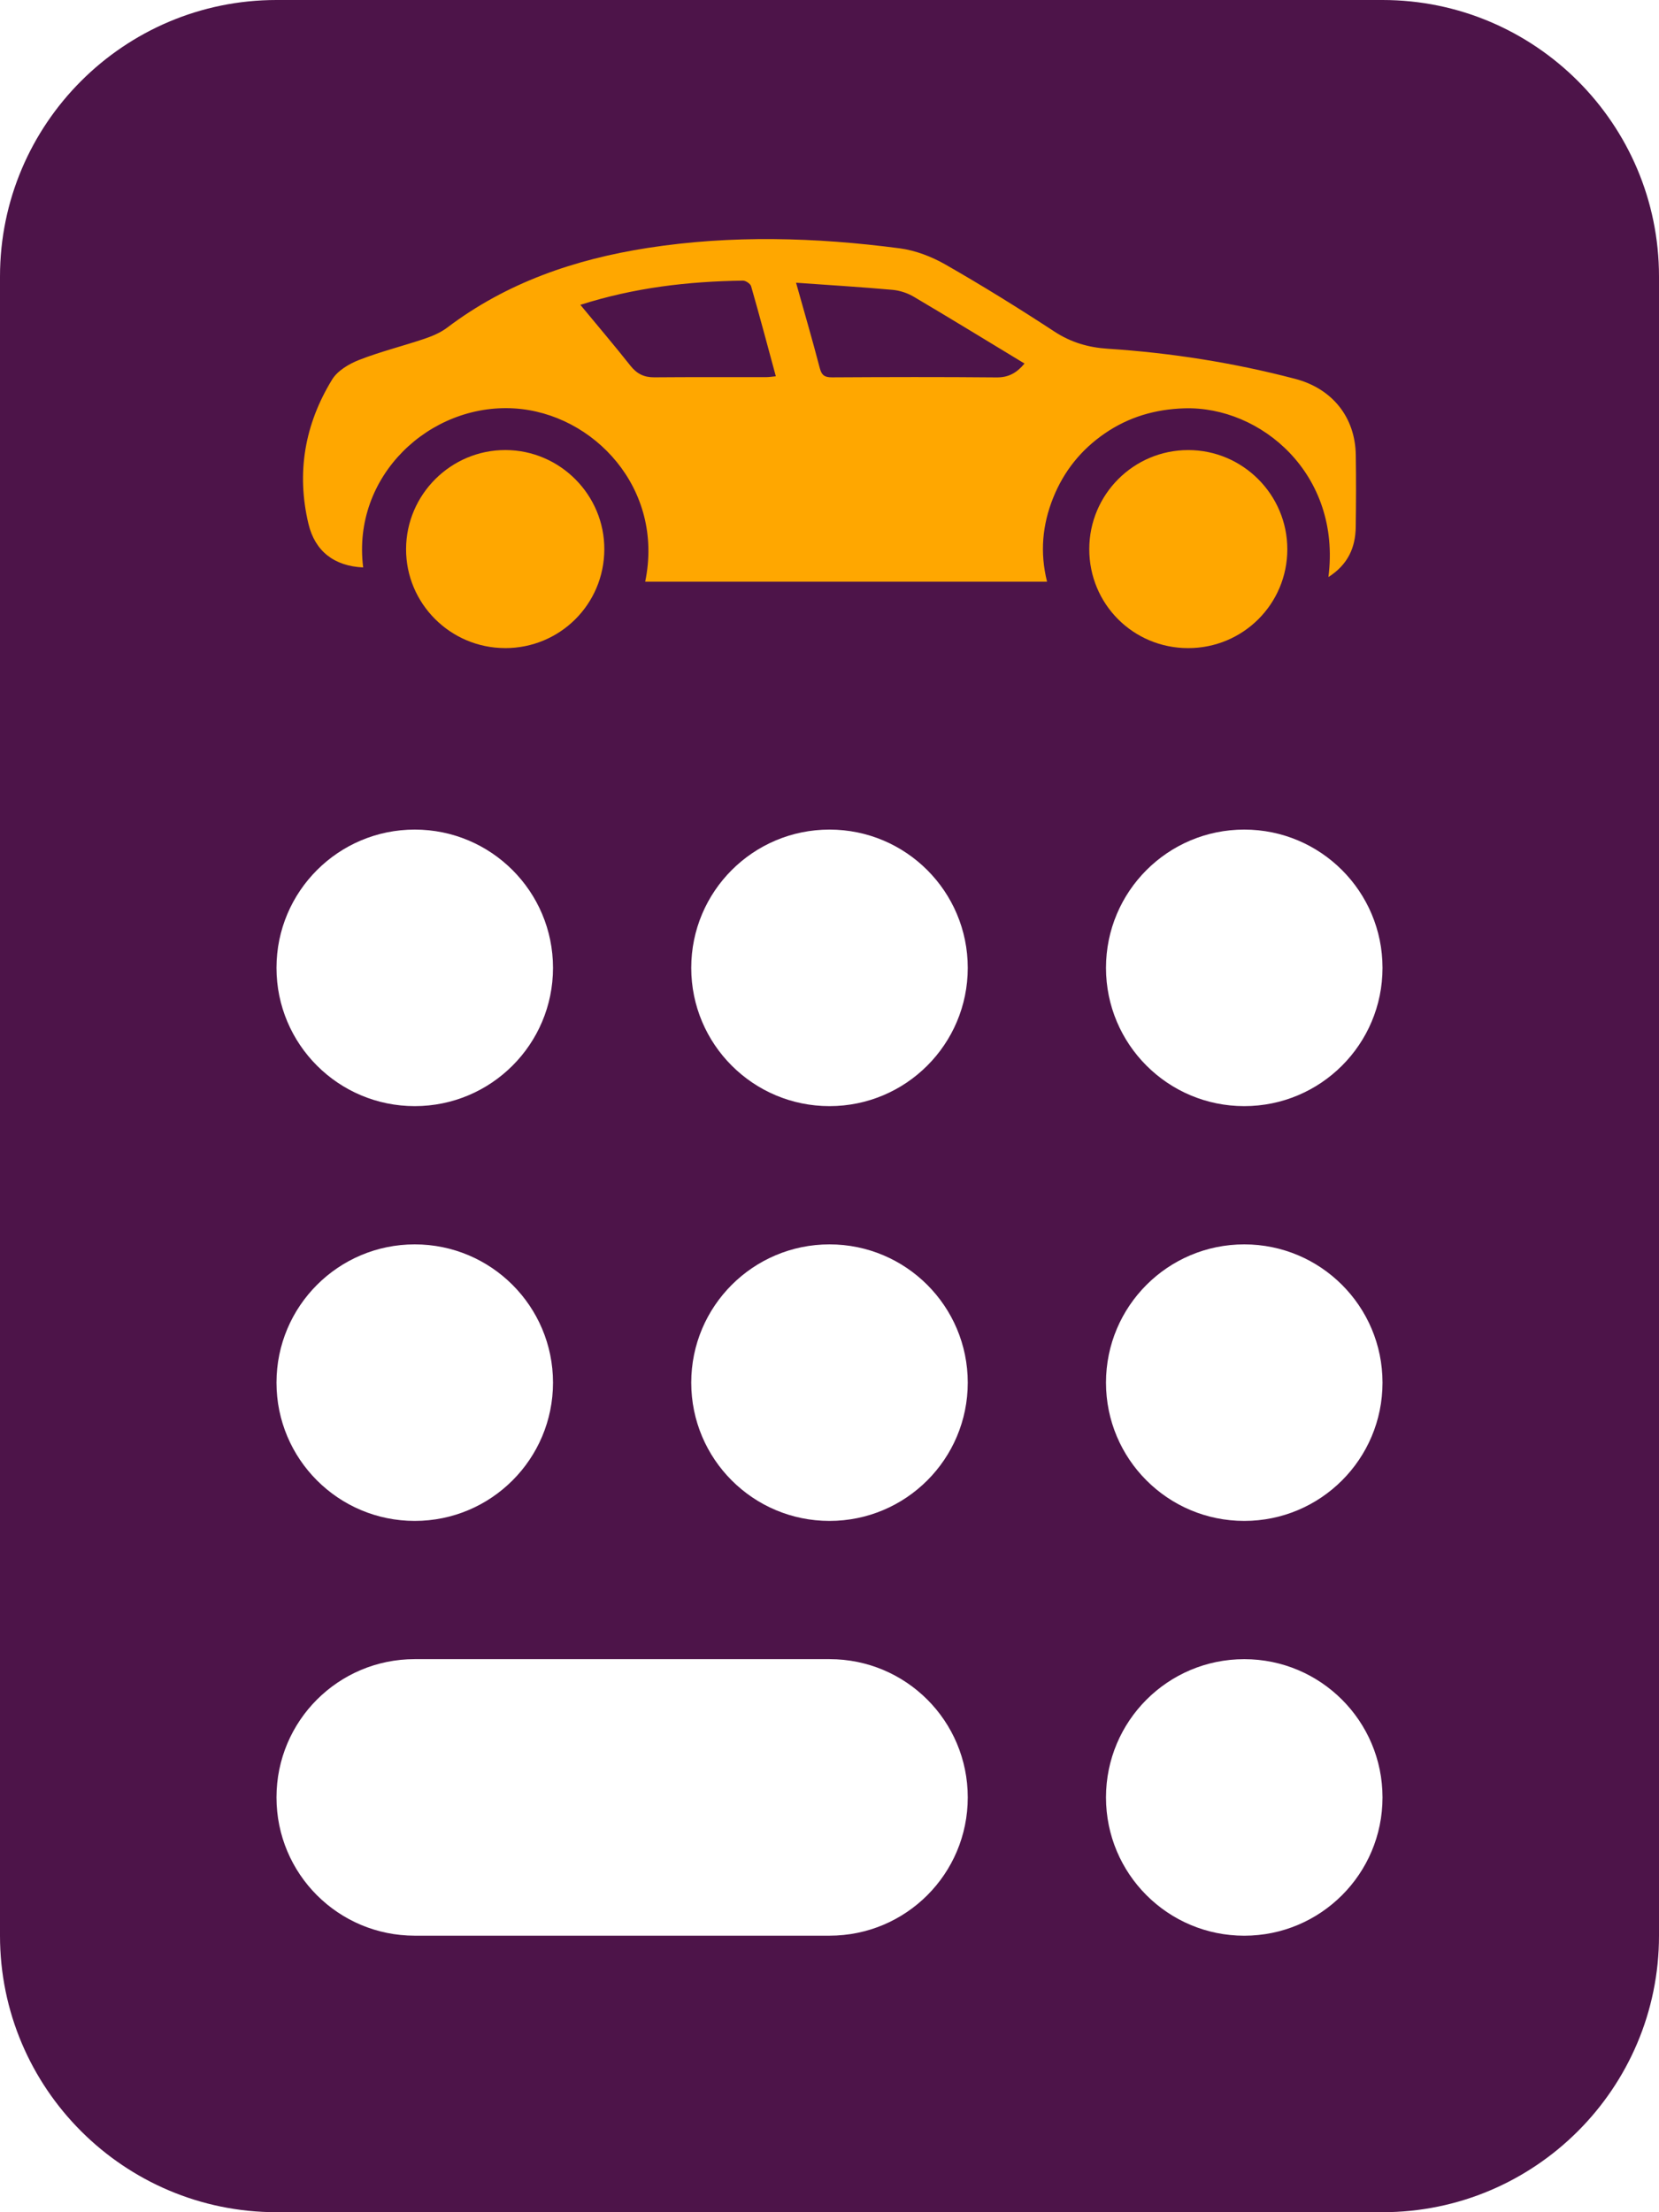 <?xml version="1.0" encoding="UTF-8"?><svg id="b" xmlns="http://www.w3.org/2000/svg" viewBox="0 0 577.4 769.87"><defs><style>.d{fill:#4d1449;}.d,.e{stroke-width:0px;}.e{fill:#ffa700;}</style></defs><g id="c"><path class="d" d="M481.17,0c53.08,0,96.23,43.16,96.23,96.23v577.4c0,53.08-43.15,96.23-96.23,96.23H96.23c-53.08,0-96.23-43.15-96.23-96.23V96.23C0,43.16,43.15,0,96.23,0h384.93ZM144.35,288.7c-26.57,0-48.12,21.54-48.12,48.12s21.54,48.12,48.12,48.12,48.12-21.54,48.12-48.12-21.54-48.12-48.12-48.12ZM192.47,481.17c0-26.57-21.54-48.12-48.12-48.12s-48.12,21.54-48.12,48.12,21.54,48.12,48.12,48.12,48.12-21.54,48.12-48.12ZM144.35,673.63h144.35c26.61,0,48.12-21.5,48.12-48.12s-21.5-48.12-48.12-48.12h-144.35c-26.61,0-48.12,21.5-48.12,48.12s21.5,48.12,48.12,48.12ZM336.82,336.82c0-26.57-21.54-48.12-48.12-48.12s-48.12,21.54-48.12,48.12,21.54,48.12,48.12,48.12,48.12-21.54,48.12-48.12ZM288.7,433.05c-26.57,0-48.12,21.54-48.12,48.12s21.54,48.12,48.12,48.12,48.12-21.54,48.12-48.12-21.54-48.12-48.12-48.12ZM481.17,336.82c0-26.57-21.54-48.12-48.12-48.12s-48.12,21.54-48.12,48.12,21.54,48.12,48.12,48.12,48.12-21.54,48.12-48.12ZM433.05,433.05c-26.57,0-48.12,21.54-48.12,48.12s21.54,48.12,48.12,48.12,48.12-21.54,48.12-48.12-21.54-48.12-48.12-48.12ZM481.17,625.52c0-26.57-21.54-48.12-48.12-48.12s-48.12,21.54-48.12,48.12,21.54,48.12,48.12,48.12,48.12-21.54,48.12-48.12Z"/><path class="e" d="M462.35,200.79c4.54-35.83-23.53-59.47-50.1-58.69-10.15.3-19.41,3.01-27.75,8.74-8.24,5.66-14.26,13.16-17.97,22.45-3.75,9.37-4.65,19.02-2.11,29.14h-139.87c6.75-32.35-17.93-58.61-45.58-60.3-29.36-1.79-56.59,23.48-52.57,55.34-10.11-.45-16.78-5.68-19.04-15.14-4.27-17.89-1.27-34.74,8.24-50.26,1.88-3.07,5.86-5.43,9.38-6.81,7.4-2.9,15.19-4.81,22.74-7.36,2.77-.94,5.62-2.14,7.93-3.89,20.72-15.69,44.45-23.79,69.78-27.73,29.2-4.54,58.46-3.69,87.64.13,5.51.72,11.16,2.89,16.02,5.67,12.87,7.36,25.49,15.19,37.89,23.31,5.78,3.78,11.82,5.53,18.54,5.97,22.07,1.44,43.83,4.87,65.24,10.48,12.87,3.37,20.91,13.28,21.11,26.51.13,8.36.1,16.72-.02,25.07-.1,7.13-2.69,13.04-9.49,17.39ZM277.06,98.39c2.88,10.27,5.71,19.93,8.24,29.66.67,2.59,1.75,3.29,4.32,3.27,19.08-.11,38.17-.16,57.25.02,4.17.04,6.98-1.58,9.71-4.82-13.02-7.88-25.74-15.69-38.6-23.28-2.19-1.29-4.88-2.16-7.41-2.38-10.91-.97-21.84-1.64-33.51-2.47ZM202,106.1c6.07,7.35,11.88,14.17,17.43,21.19,2.22,2.8,4.74,4.05,8.3,4.02,12.97-.11,25.94-.04,38.91-.06,1.04,0,2.07-.18,3.38-.3-2.91-10.72-5.65-21.05-8.6-31.33-.25-.88-1.88-1.97-2.85-1.96-19.02.27-37.77,2.42-56.58,8.43Z"/><path class="e" d="M413.52,225.55c-19.12,0-34.42-15.32-34.41-34.44,0-19.04,15.44-34.49,34.46-34.48,18.98,0,34.48,15.53,34.47,34.52,0,19.06-15.41,34.41-34.51,34.4Z"/><path class="e" d="M175.77,225.54c-19.04-.03-34.51-15.53-34.44-34.5.07-18.98,15.63-34.46,34.59-34.42,18.98.04,34.48,15.61,34.41,34.58-.07,19.1-15.45,34.38-34.56,34.35Z"/></g></svg>